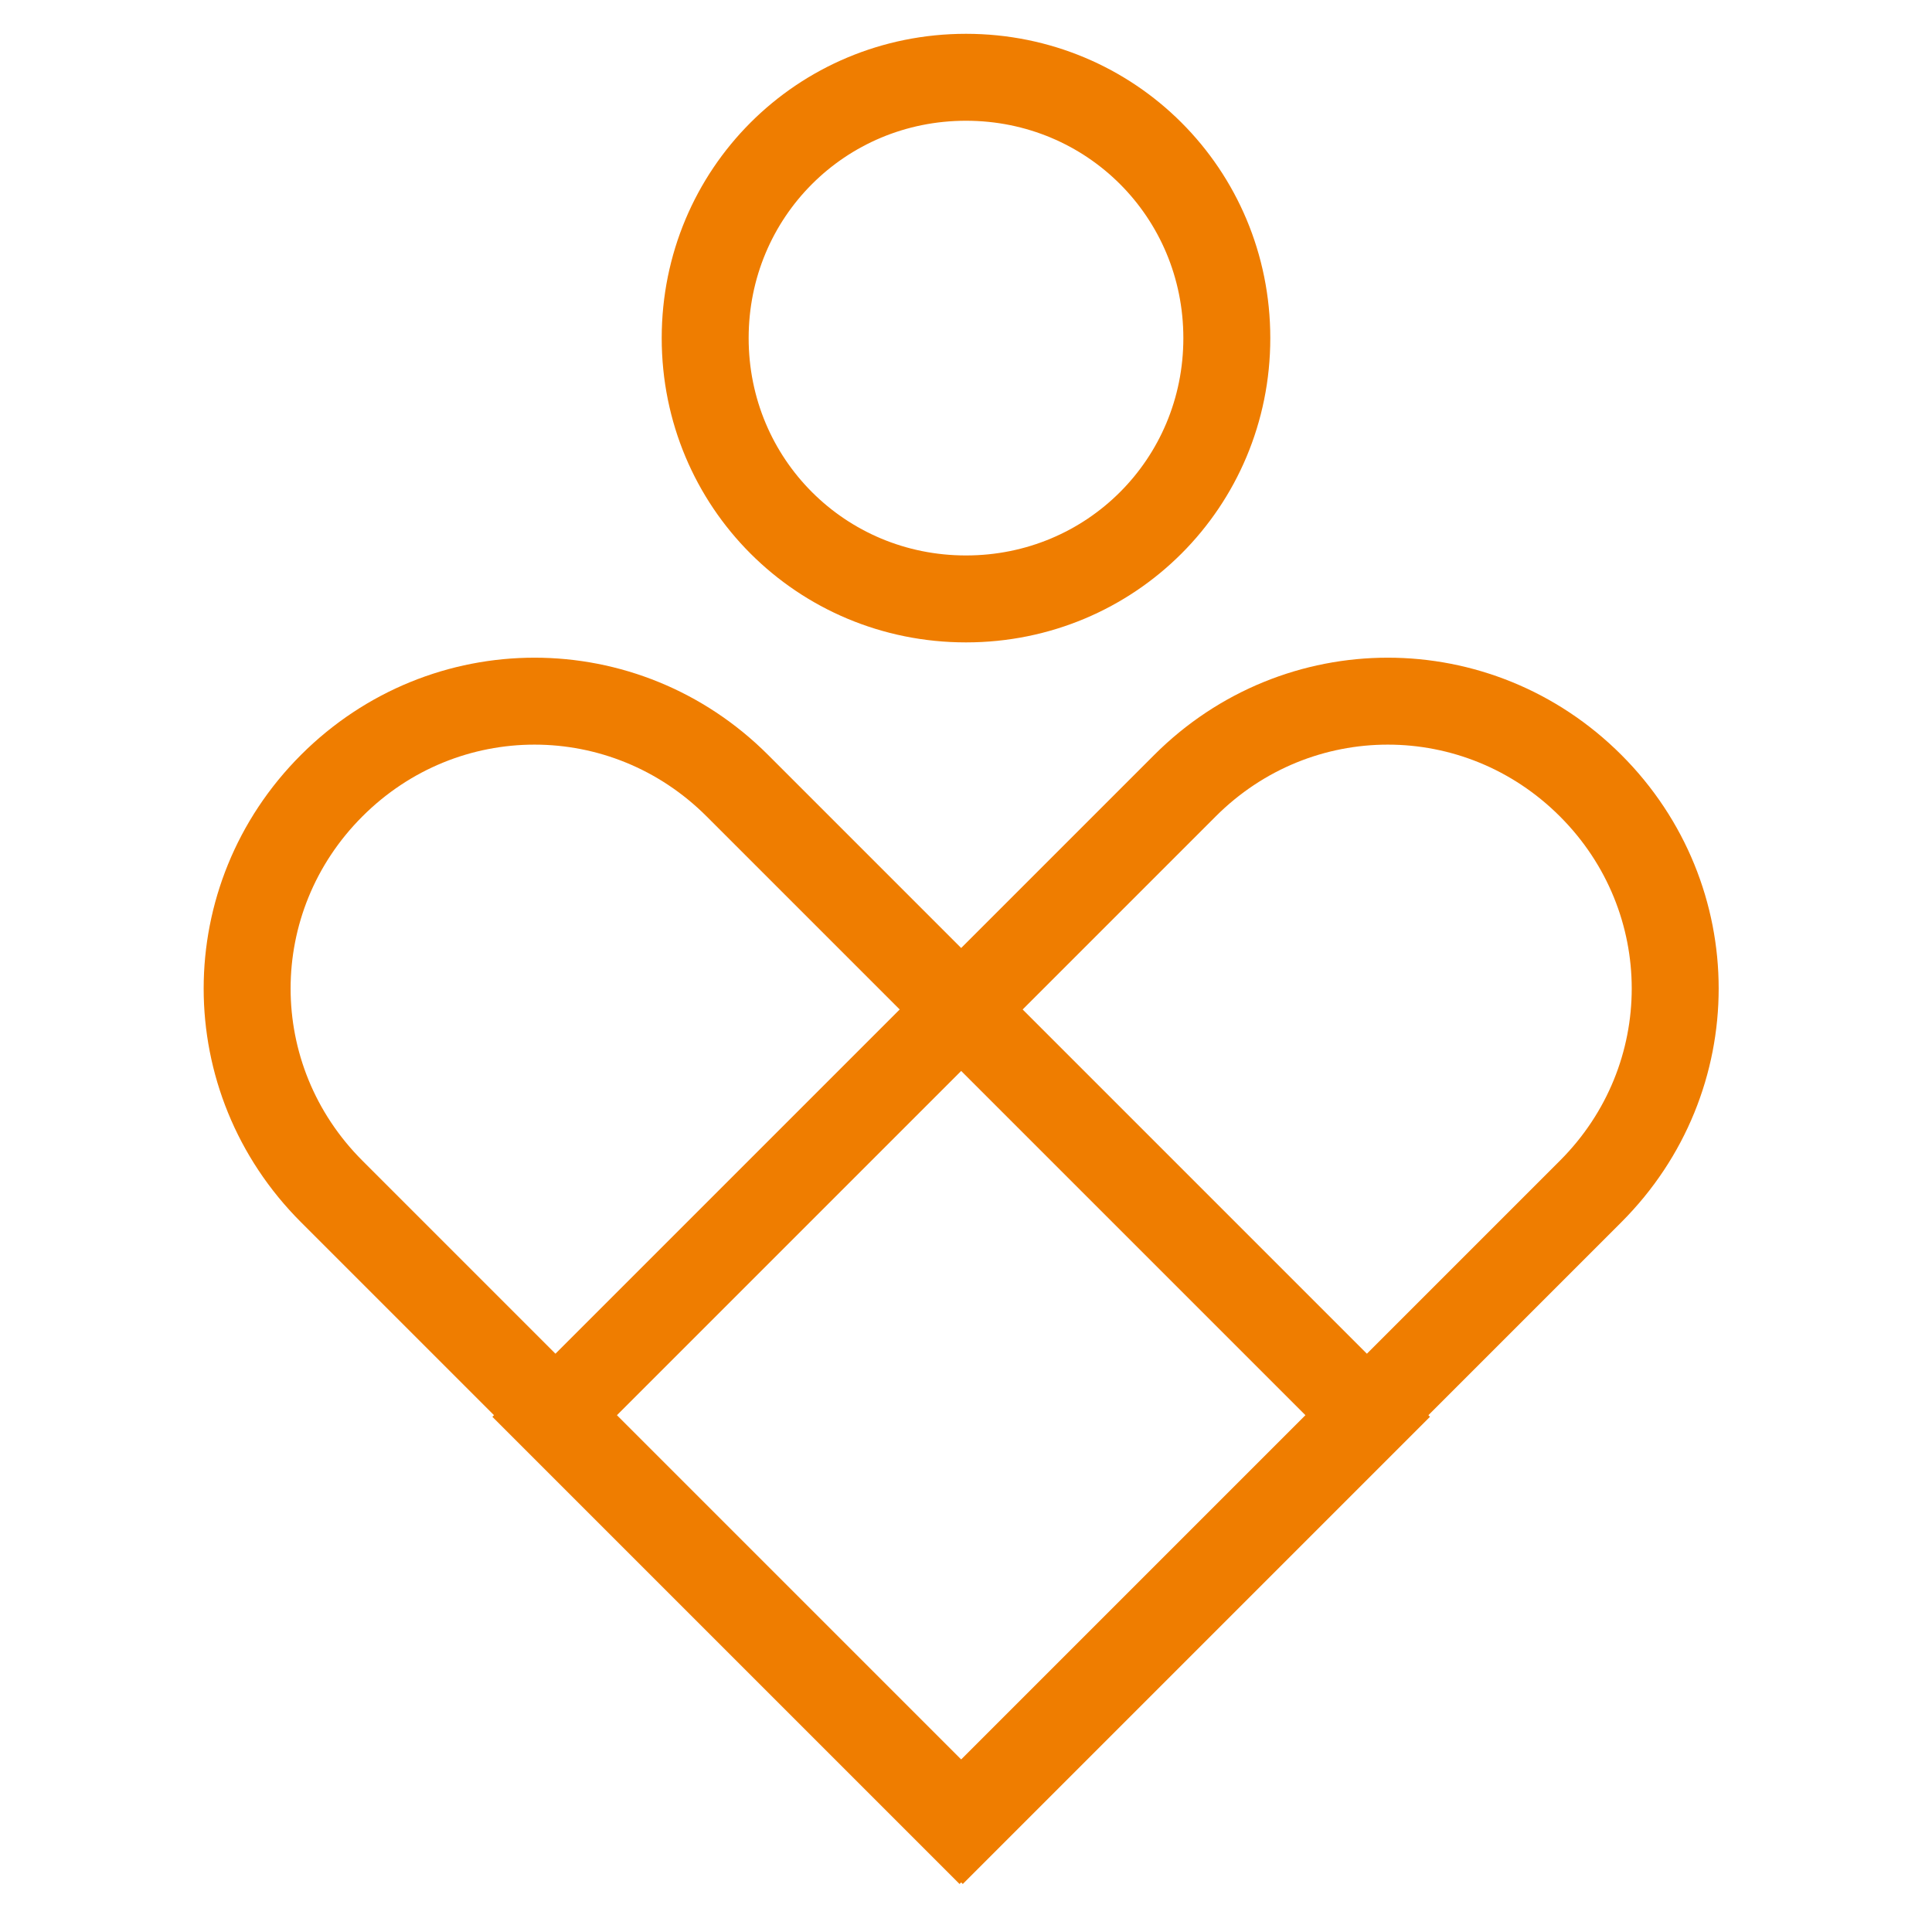 <?xml version="1.0" encoding="UTF-8"?><svg id="Calque_1" xmlns="http://www.w3.org/2000/svg" width="60" height="60" version="1.1" viewBox="0 0 60 60"><defs><style>.st0 { fill: none; stroke: #ef7d00; stroke-miterlimit: 10; stroke-width: 2.7px; }</style></defs><path class="st0" d="M42.5 44L29.9 56.6 10.3 37c-3.5-3.5-3.5-9.1 0-12.6s9.1-3.5 12.6 0L42.5 44z"/><path class="st0" d="M17.2 44l12.6 12.6L49.4 37c3.5-3.5 3.5-9.1 0-12.6s-9.1-3.5-12.6 0L17.2 44z"/><path class="st0" d="M30 18.6c4.5 0 8.1-3.6 8.1-8.1S34.5 2.4 30 2.4s-8.1 3.6-8.1 8.1 3.6 8.1 8.1 8.1z"/></svg>